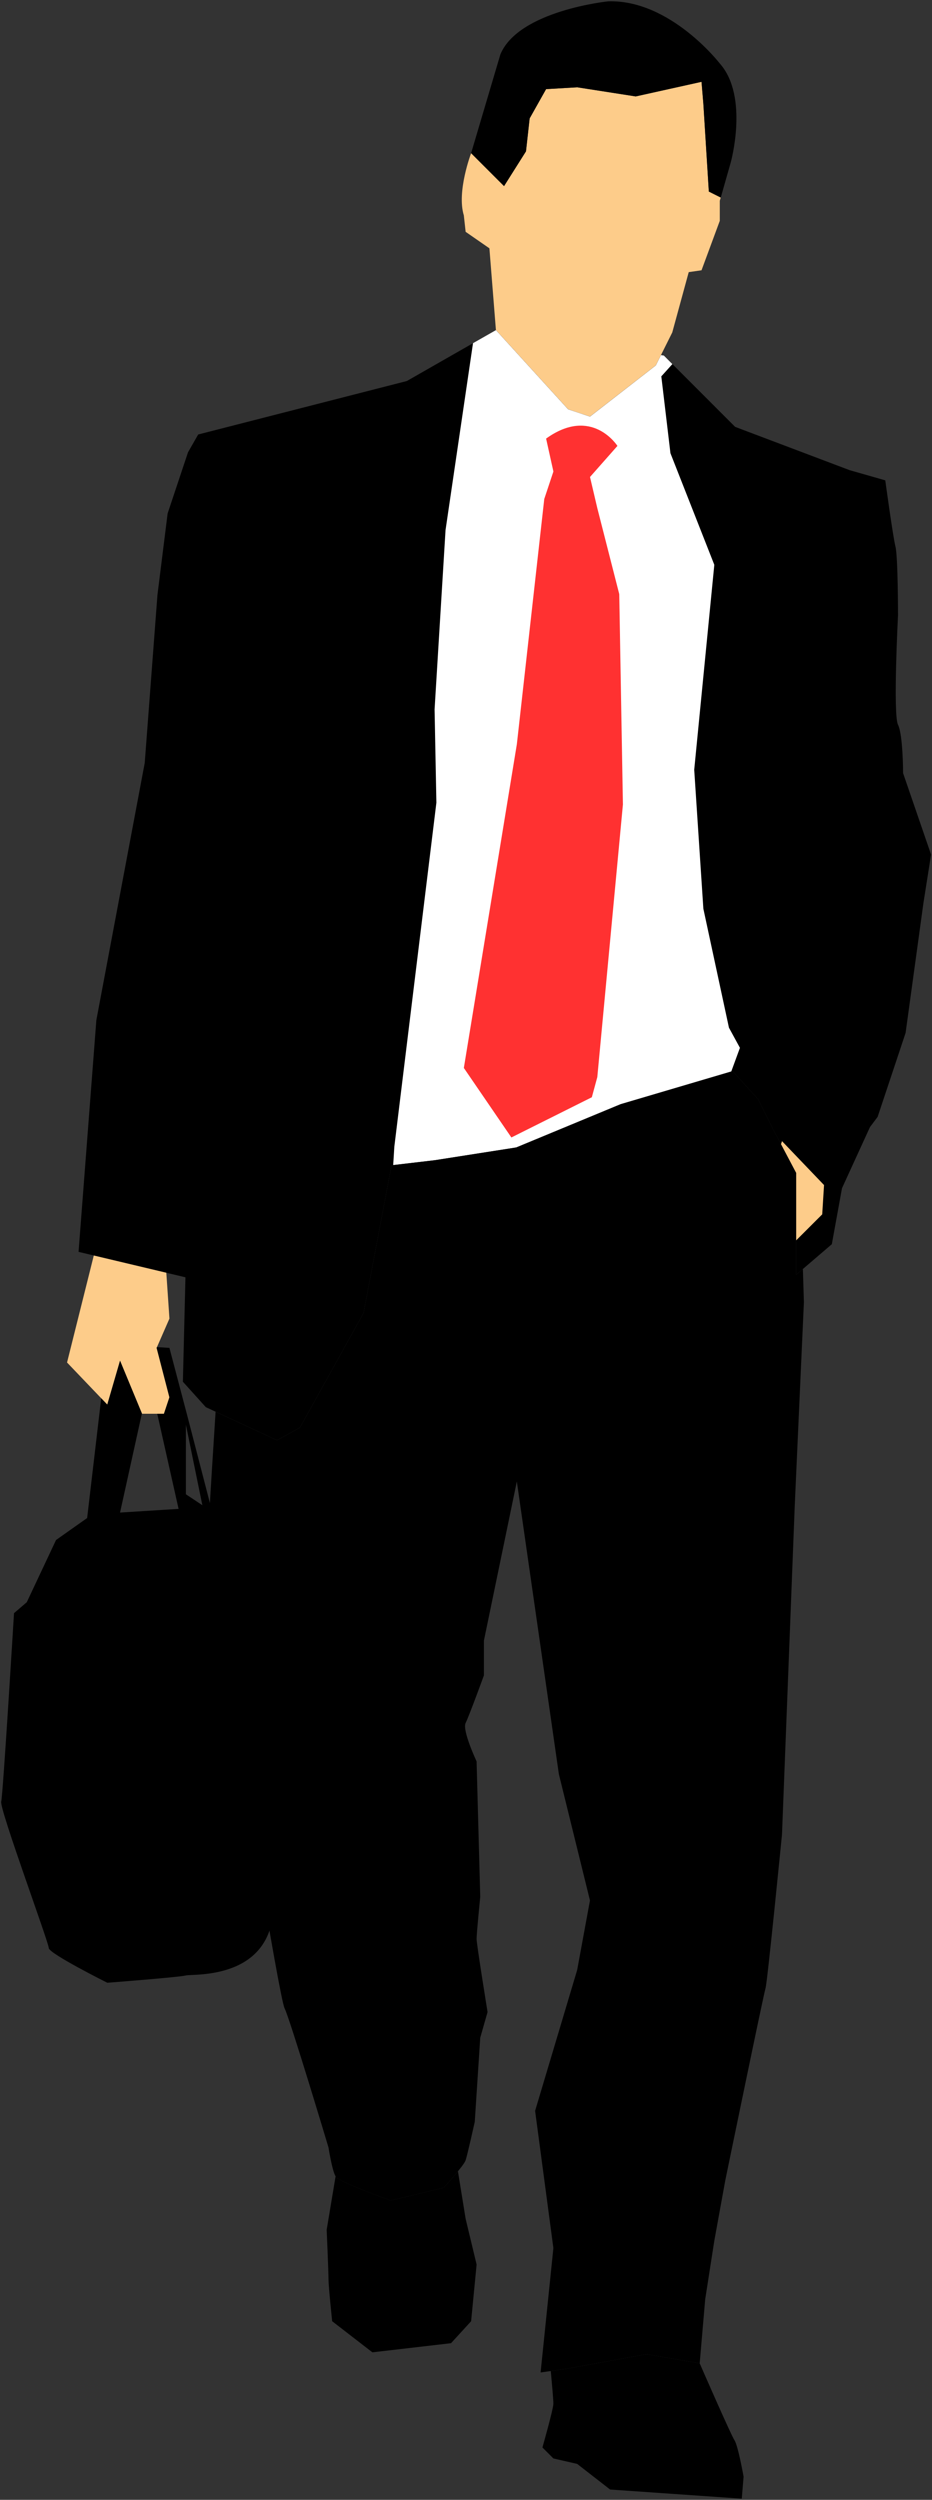 <?xml version="1.0" encoding="UTF-8" standalone="no"?><svg xmlns="http://www.w3.org/2000/svg" xmlns:xlink="http://www.w3.org/1999/xlink" fill="#000000" height="192.2" preserveAspectRatio="xMidYMid meet" version="1" viewBox="59.7 10.8 71.7 192.2" width="71.7" zoomAndPan="magnify"><rect x="59.7" y="10.8" width="71.7" height="192.2" fill="#333333" stroke="none"/><g><g id="change1_1"><path d="M113.811,18.779l-0.141-1.689l-5.065,1.123l-4.501-0.702l-2.392,0.141l-1.265,2.25l-0.282,2.533 l-1.688,2.673l-2.533-2.531c0,0-1.123,2.952-0.561,4.781l0.139,1.266l1.829,1.268l0.501,6.288l5.549,6.089l1.687,0.563l5.064-3.935 l1.266-2.536l1.267-4.639l0.984-0.141l1.405-3.801v-1.546l0.073-0.245l-0.916-0.46L113.811,18.779z" fill="#fdcc8a"/></g><g id="change2_1"><path d="M115.075,15.683c0,0-3.797-4.922-8.58-4.781c0,0-6.893,0.702-8.299,4.079l-2.252,7.597l2.533,2.531l1.688-2.673 l0.282-2.533l1.265-2.25l2.392-0.141l4.501,0.702l5.065-1.123l0.141,1.689l0.422,6.749l0.916,0.46l0.771-2.709 C115.92,23.279,117.328,18.214,115.075,15.683z"/></g><g id="change2_2"><path d="M129.175,70.243c0,0,0-2.935-0.39-3.719c-0.393-0.783,0-8.419,0-8.419s0-4.501-0.197-5.285 c-0.196-0.783-0.783-5.088-0.783-5.088l-2.741-0.783l-8.809-3.329l-5.483-5.483l-0.225-0.033l-0.395,0.793l-5.064,3.935 l-1.687-0.563l-5.549-6.089l-4.112,2.349l-2.742,1.567l-16.051,4.11l-0.783,1.369l-1.568,4.701l-0.783,6.264l-0.979,12.922 l-3.721,19.771l-1.369,17.817l8.223,1.956l-0.197,8.028l1.763,1.956l5.481,2.545l1.761-0.978l4.895-8.809l2.152-11.355l3.329-0.391 l6.263-0.98l8.029-3.326l8.613-2.545l1.959,2.152l1.174,2.349l1.762,3.327v7.831l2.742-2.349l0.783-4.306l2.153-4.701l0.588-0.783 l2.152-6.458l1.372-9.988l0.587-3.719L129.175,70.243z"/></g><g id="change3_1"><path d="M115.957 93.183L116.624 91.363 115.779 89.815 113.811 80.671 113.107 69.983 114.653 54.226 111.278 45.646 110.576 39.737 111.426 38.794 110.772 38.137 110.547 38.103 110.152 38.897 105.089 42.832 103.402 42.269 97.853 36.18 96.093 37.183 96.086 37.206 93.976 51.555 93.133 65.34 93.272 72.514 90.037 98.959 89.949 100.378 93.153 100.002 99.416 99.022 107.445 95.696z" fill="#ffffff"/></g><g id="change4_1"><path d="M101.712,44.521l0.562,2.531l-0.703,2.112l-2.108,18.849L95.384,92.91l3.657,5.345l6.19-3.093l0.421-1.549 l1.97-20.959l-0.282-16.175l-1.688-6.611l-0.562-2.395l2.11-2.389C107.198,45.083,105.23,41.99,101.712,44.521z" fill="#ff3131"/></g><g id="change2_3"><path d="M120.952,108.811v-7.831l-1.762-3.327l-1.174-2.349l-1.959-2.152l-8.613,2.545l-8.029,3.326l-6.263,0.98l-3.329,0.391 l-2.152,11.355l-4.895,8.809l-1.761,0.978l-4.729-2.194c-0.163,2.554-0.457,7.167-0.457,7.469c0,0.424,1.97,15.333,1.97,16.037 c0,0.704,3.376,21.525,3.797,22.367c0.424,0.845,3.376,10.694,3.376,10.694s0.282,1.825,0.562,2.248 c0.282,0.423,4.221,1.829,4.221,1.829l4.08-0.983c0,0,1.547-1.689,1.687-2.112c0.14-0.421,0.702-2.952,0.702-2.952l0.422-6.472 l0.563-1.969c0,0-0.844-5.207-0.844-5.628c0-0.423,0.281-3.235,0.281-3.235l-0.281-10.41c0,0-1.125-2.39-0.843-2.954 c0.28-0.564,1.406-3.658,1.406-3.658v-2.673l2.533-12.239l3.235,22.508l2.391,9.707l-0.984,5.347l-3.236,10.83l1.406,10.55 l-0.983,9.565l1.97-0.281l6.189-1.125l4.079,0.704l0.424-4.924l0.701-4.5l0.845-4.645c0,0,2.955-14.348,3.095-14.77 c0.14-0.423,1.267-11.817,1.267-11.817l0.983-25.319l0.703-15.616l-0.079-2.547L120.952,108.811z"/></g><g id="change1_2"><path d="M72.495 108.655L66.916 107.33 64.858 115.557 67.954 118.795 68.936 115.419 70.626 119.497 72.314 119.497 72.735 118.233 71.75 114.432 72.735 112.182z" fill="#fdcc8a"/></g><g id="change2_4"><path d="M79.207,141.302l-3.096-13.928l-1.968-7.595l-1.409-5.347l-0.959-0.059l-0.025,0.059l0.984,3.801l-0.421,1.265h-0.516 l1.642,7.313l-4.504,0.283l1.681-7.619l-1.681-4.056l-0.982,3.376l-0.467-0.486l-1.082,9.205l-2.392,1.689l-2.251,4.783 l-0.983,0.844c0,0-0.844,13.927-0.985,14.489c-0.141,0.563,3.658,10.831,3.658,11.254c0,0.421,4.502,2.671,4.502,2.671 s5.486-0.419,6.048-0.561c0.562-0.141,6.892,0.421,6.751-5.768L79.207,141.302z M74.002,125.688v-5.347l1.266,6.19L74.002,125.688z M70.617,119.475L70.617,119.475l0.009,0.023L70.617,119.475z"/></g><g id="change2_5"><path d="M94.93,177.742c-0.488,0.599-1.094,1.259-1.094,1.259l-4.08,0.983c0,0-3.939-1.406-4.221-1.829 c-0.005-0.007-0.011-0.021-0.017-0.031l-0.686,4.112c0,0,0.14,3.235,0.14,3.797s0.282,3.235,0.282,3.235l3.093,2.391l6.051-0.702 l1.545-1.689l0.423-4.358l-0.845-3.518L94.93,177.742z M116.201,198.414c-0.281-0.424-2.673-5.909-2.673-5.909l-4.079-0.704 l-6.189,1.125l-1.186,0.171c0.083,0.905,0.199,2.231,0.199,2.501c0,0.423-0.843,3.376-0.843,3.376l0.843,0.845l1.83,0.419 l2.533,1.97l10.128,0.704l0.141-1.689C116.907,201.225,116.482,198.833,116.201,198.414z"/></g><g id="change1_3"><path d="M119.784 98.771L120.952 100.98 120.952 106.165 122.955 104.165 123.094 101.913 119.861 98.537z" fill="#fdcc8a"/></g></g></svg>